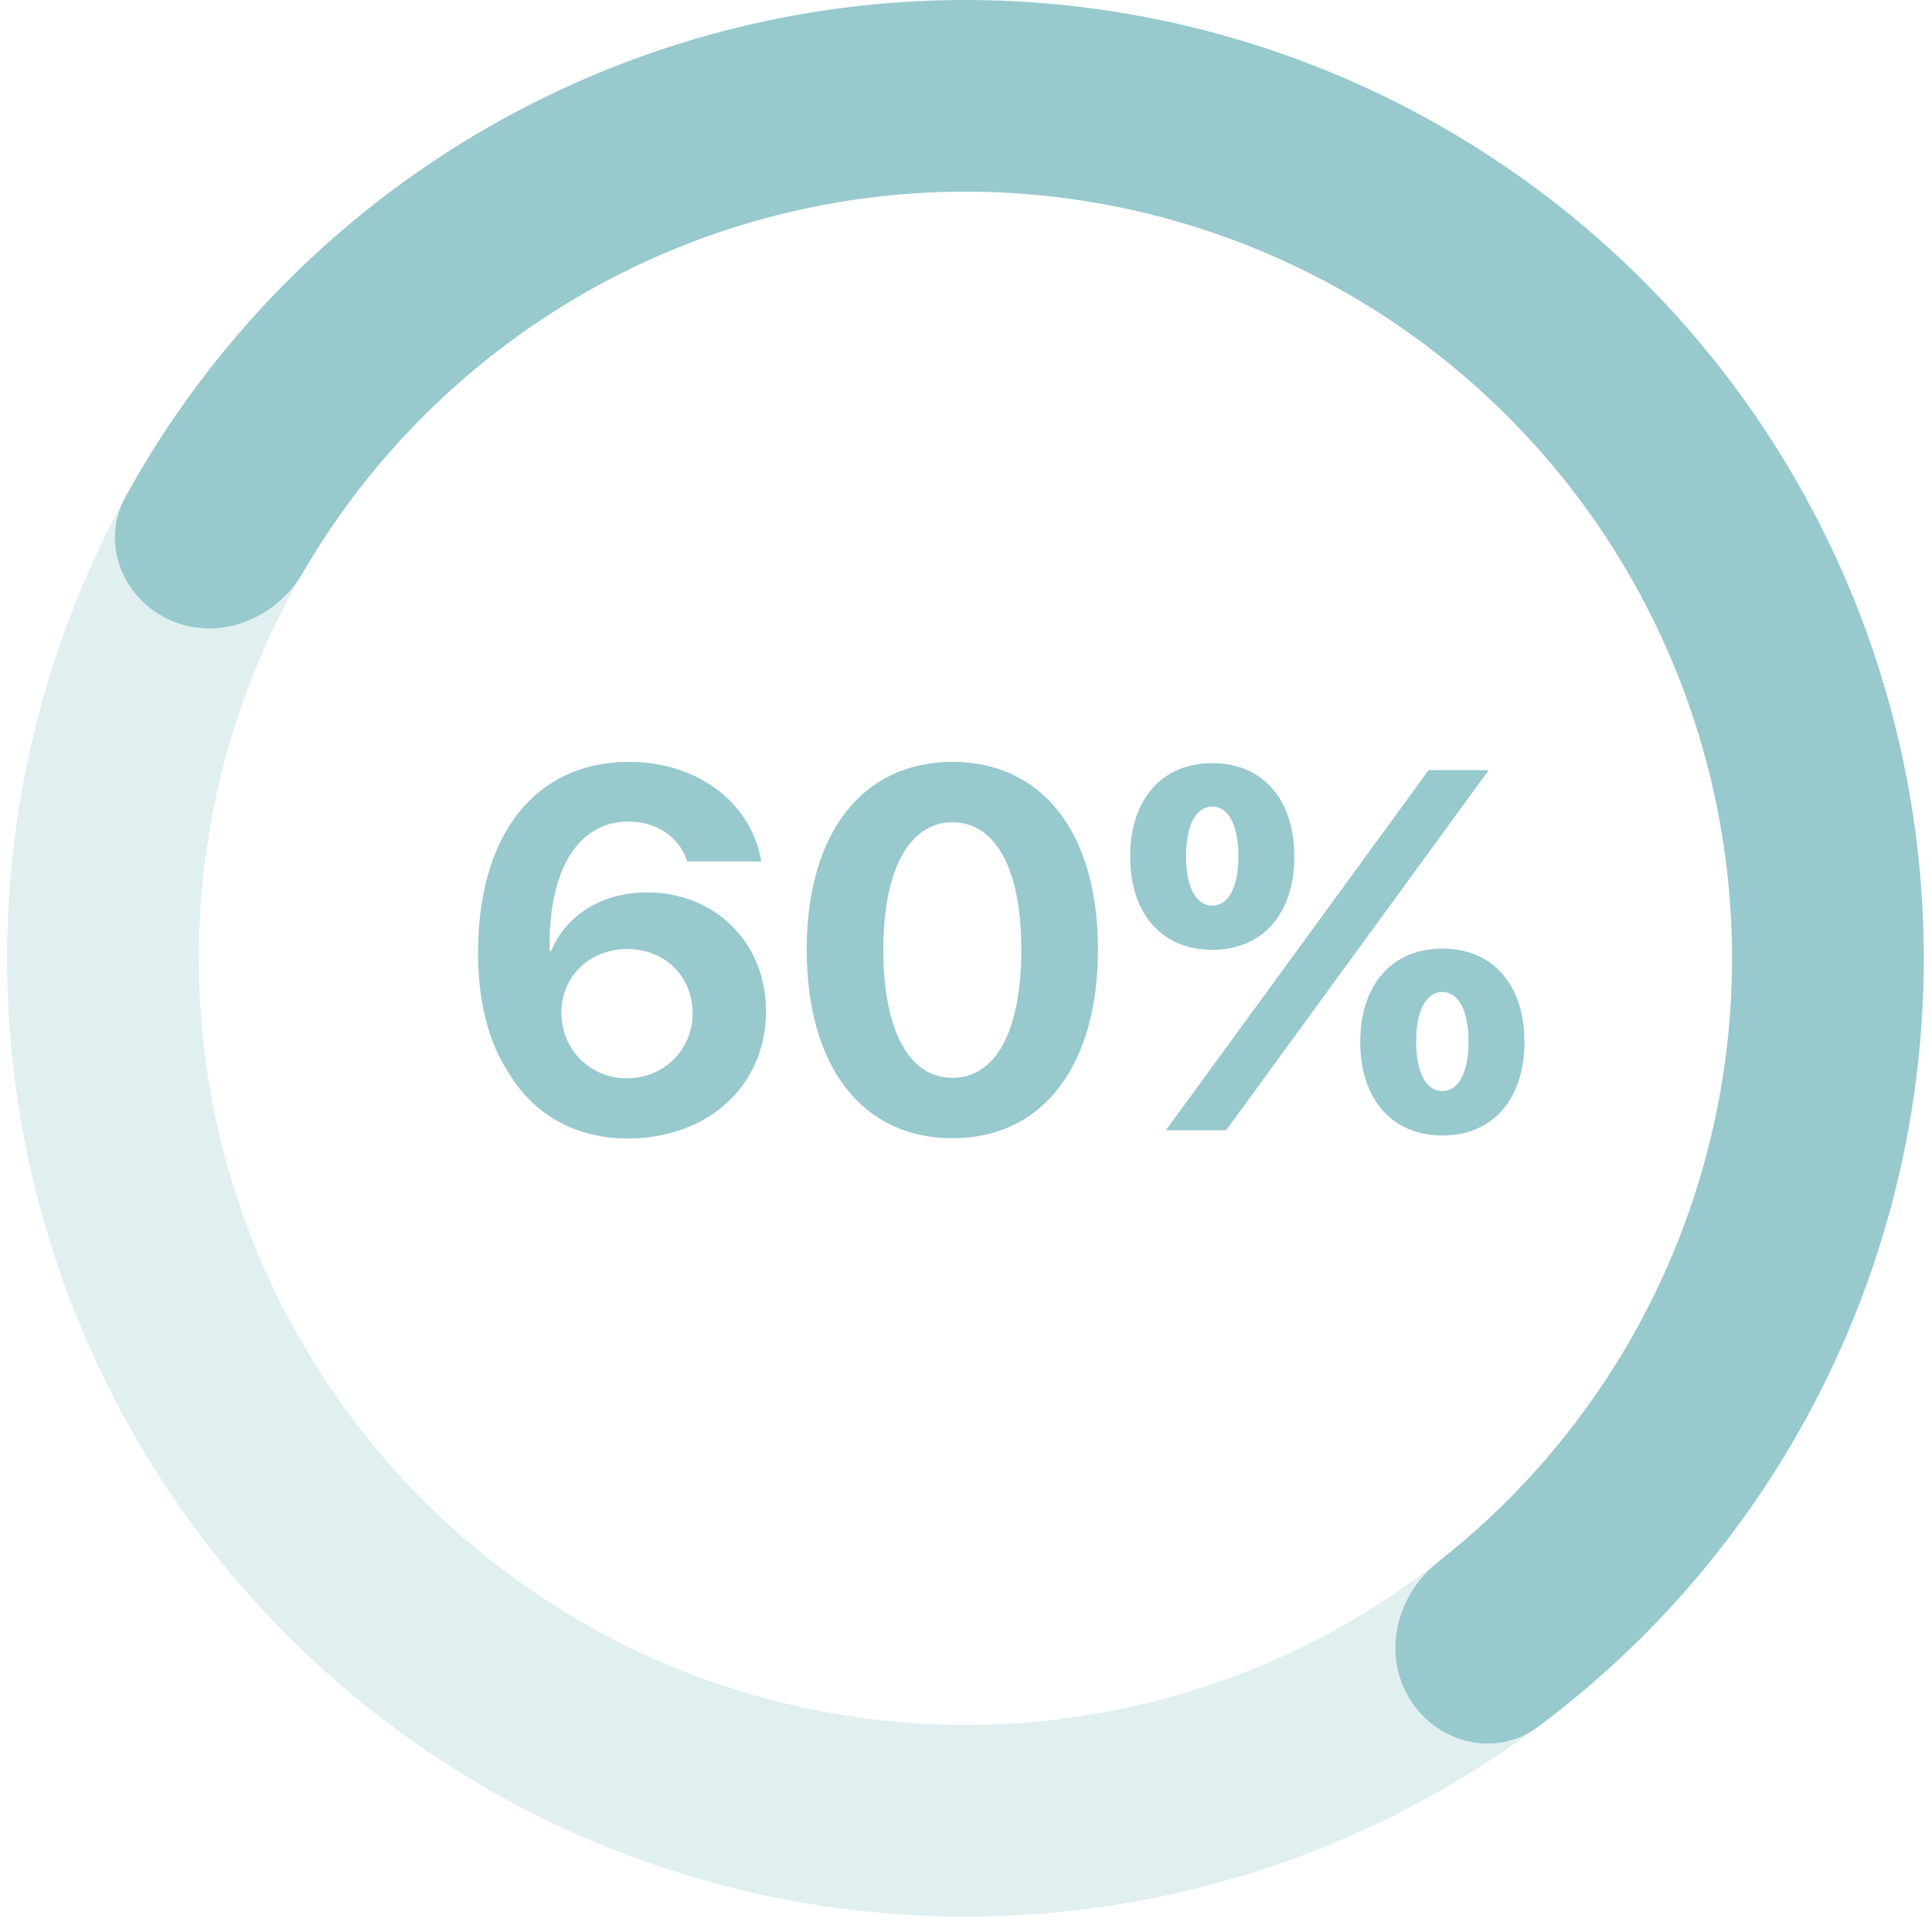 <?xml version="1.0" encoding="UTF-8"?> <svg xmlns="http://www.w3.org/2000/svg" width="118" height="118" viewBox="0 0 118 118" fill="none"><path d="M85.95 13.29C87.606 10.514 91.221 9.583 93.818 11.508C102.742 18.122 109.635 27.168 113.632 37.618C118.33 49.897 118.757 63.4 114.844 75.952C110.931 88.503 102.906 99.372 92.062 106.806C81.219 114.24 68.188 117.808 55.07 116.933C41.952 116.058 29.511 110.792 19.75 101.984C9.99 93.175 3.48 81.338 1.268 68.378C-0.944 55.418 1.272 42.091 7.558 30.544C12.908 20.718 20.941 12.667 30.665 7.296C33.494 5.734 36.953 7.136 38.226 10.107V10.107C39.498 13.079 38.097 16.489 35.307 18.122C27.985 22.409 21.932 28.626 17.84 36.142C12.811 45.379 11.038 56.041 12.807 66.409C14.577 76.776 19.785 86.247 27.593 93.293C35.401 100.34 45.355 104.553 55.849 105.252C66.344 105.952 76.768 103.099 85.443 97.151C94.118 91.204 100.537 82.509 103.668 72.468C106.798 62.427 106.457 51.624 102.699 41.8C99.641 33.808 94.466 26.842 87.779 21.621C85.231 19.632 84.294 16.066 85.95 13.29V13.29Z" fill="#97C9CD" fill-opacity="0.3"></path><path d="M10.489 37.915C7.514 36.65 6.103 33.195 7.658 30.361C11.146 24.009 15.792 18.344 21.373 13.668C28.453 7.735 36.836 3.563 45.838 1.491C54.839 -0.581 64.203 -0.492 73.164 1.748C82.125 3.989 90.428 8.319 97.395 14.384C104.362 20.448 109.795 28.076 113.249 36.642C116.703 45.209 118.081 54.472 117.27 63.673C116.458 72.874 113.481 81.752 108.581 89.582C104.718 95.754 99.748 101.136 93.936 105.466C91.344 107.398 87.728 106.476 86.065 103.704V103.704C84.402 100.932 85.329 97.364 87.872 95.368C92.123 92.032 95.776 87.977 98.657 83.372C102.578 77.108 104.96 70.005 105.609 62.645C106.258 55.284 105.156 47.873 102.392 41.02C99.629 34.167 95.283 28.065 89.709 23.213C84.136 18.361 77.493 14.898 70.324 13.105C63.156 11.312 55.664 11.242 48.463 12.899C41.262 14.556 34.555 17.894 28.891 22.64C24.727 26.129 21.214 30.306 18.496 34.976C16.87 37.77 13.463 39.18 10.489 37.915V37.915Z" fill="#97C9CD"></path><path d="M38.342 69.534C35.187 69.534 32.58 68.102 31.041 65.48C29.821 63.62 29.196 61.136 29.196 58.209C29.196 50.923 32.733 46.533 38.418 46.533C42.61 46.533 45.887 49.018 46.497 52.615H41.97C41.528 51.152 40.11 50.176 38.388 50.176C35.324 50.176 33.464 53.118 33.571 58.087H33.662C34.547 55.938 36.711 54.505 39.516 54.505C43.692 54.505 46.786 57.584 46.786 61.761C46.786 66.288 43.265 69.534 38.342 69.534ZM38.296 65.861C40.537 65.861 42.305 64.108 42.305 61.898C42.305 59.627 40.613 57.965 38.311 57.965C36.025 57.965 34.287 59.627 34.287 61.852C34.287 64.093 36.04 65.861 38.296 65.861ZM58.172 69.519C52.639 69.519 49.271 65.114 49.271 57.996C49.271 50.893 52.67 46.533 58.172 46.533C63.675 46.533 67.059 50.877 67.059 57.98C67.059 65.083 63.705 69.519 58.172 69.519ZM58.172 65.83C60.794 65.83 62.379 63.011 62.379 57.996C62.379 53.027 60.779 50.222 58.172 50.222C55.581 50.222 53.95 53.042 53.95 57.996C53.95 62.995 55.551 65.83 58.172 65.83ZM79.055 52.31C79.055 55.816 77.119 58.011 74.04 58.011C70.976 58.011 69.025 55.816 69.025 52.31C69.025 48.82 70.976 46.609 74.04 46.609C77.119 46.609 79.055 48.82 79.055 52.31ZM74.04 55.313C75.031 55.313 75.64 54.185 75.64 52.295C75.64 50.405 75.031 49.262 74.04 49.262C73.049 49.262 72.439 50.405 72.439 52.295C72.439 54.185 73.049 55.313 74.04 55.313ZM74.893 69.031H71.205L79.741 57.34L87.255 47.036H90.929L82.637 58.407L74.893 69.031ZM93.108 63.635C93.108 67.141 91.172 69.351 88.094 69.351C85.03 69.351 83.079 67.141 83.079 63.635C83.079 60.145 85.03 57.935 88.094 57.935C91.172 57.935 93.108 60.145 93.108 63.635ZM88.094 66.638C89.084 66.638 89.694 65.51 89.694 63.62C89.694 61.73 89.084 60.587 88.094 60.587C87.103 60.587 86.493 61.73 86.493 63.62C86.493 65.51 87.103 66.638 88.094 66.638Z" fill="#97C9CD"></path></svg> 